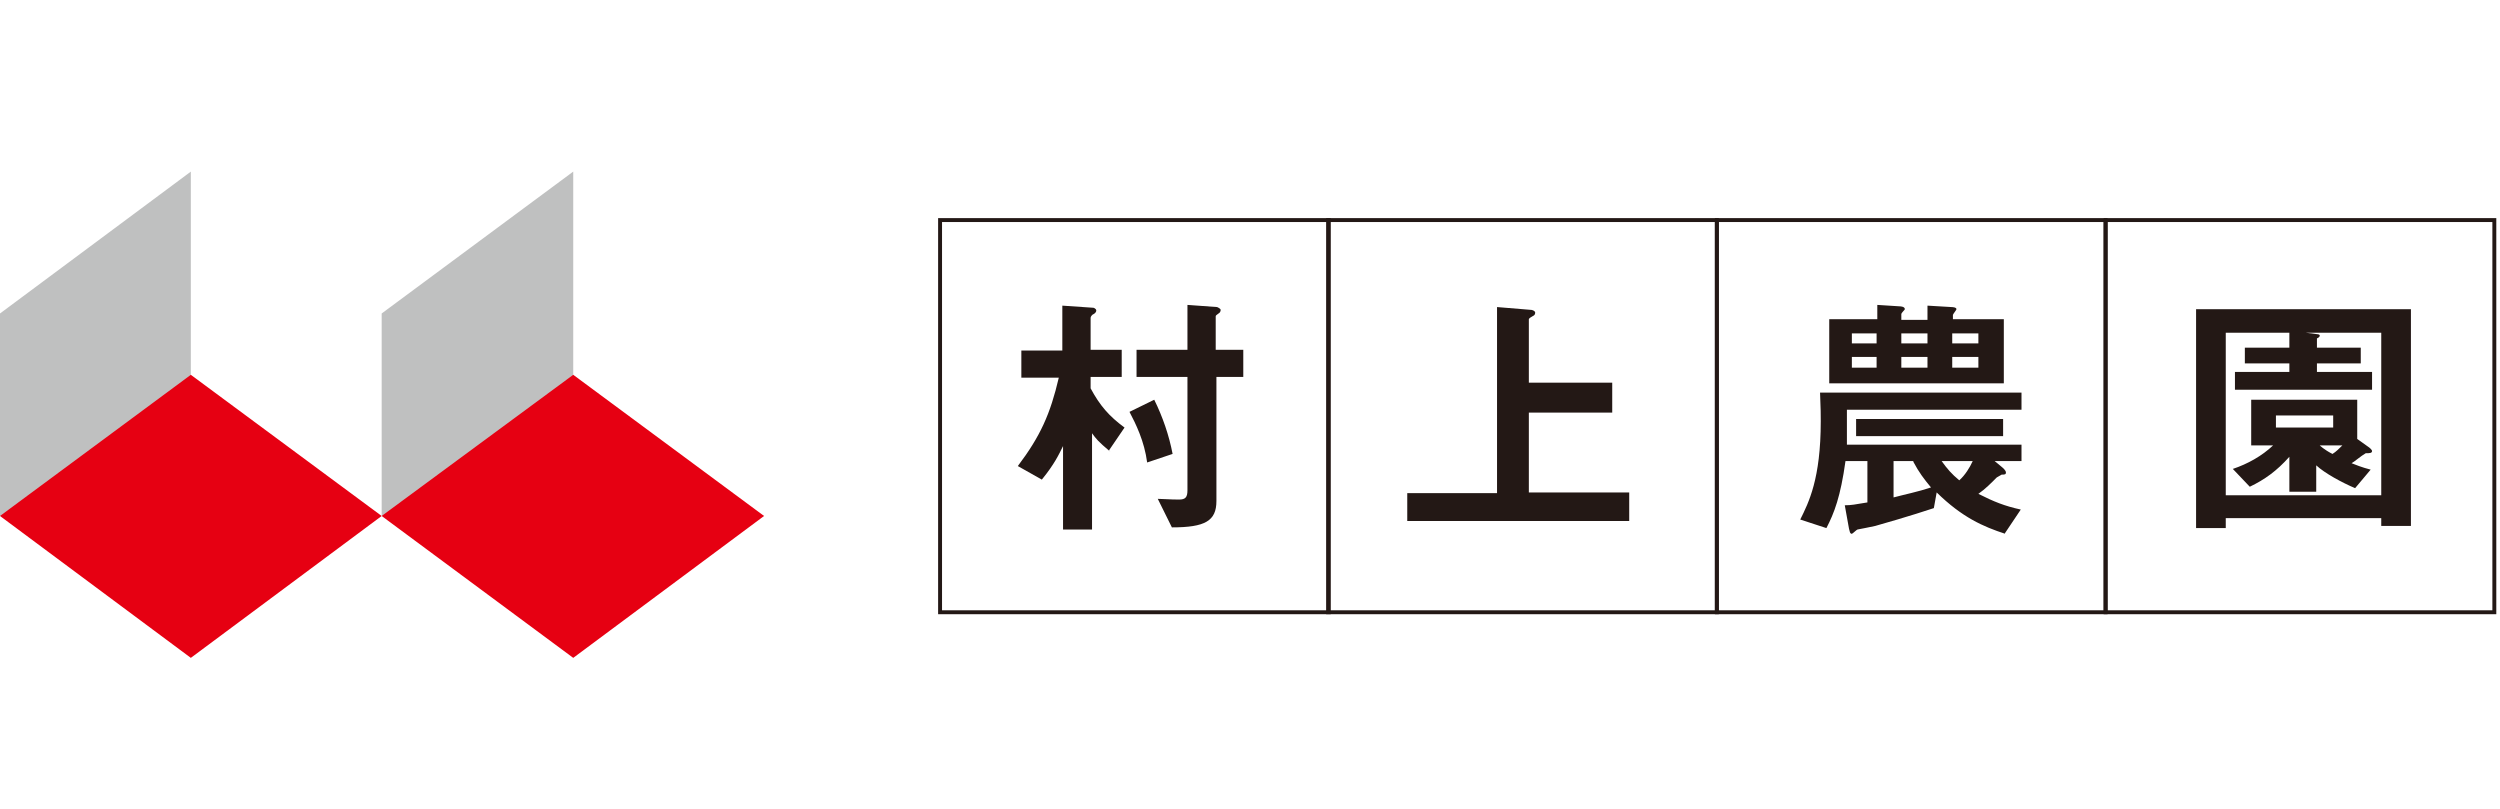 <svg width="102" height="33" viewBox="0 0 102 33" fill="none" xmlns="http://www.w3.org/2000/svg"><g clip-path="url(#clip0_2291_2715)"><path d="M45.304 18.433C44.785 17.997 44.728 17.91 44.555 17.677V21.604H43.372V18.2C43.199 18.549 43.026 18.928 42.507 19.568L41.527 19.015C42.45 17.793 42.853 16.891 43.199 15.408H41.671V14.302H43.343V12.47L44.612 12.557C44.612 12.557 44.728 12.586 44.728 12.673C44.728 12.731 44.67 12.79 44.612 12.819C44.584 12.819 44.497 12.906 44.497 12.964V14.273H45.766V15.379H44.497V15.844C44.872 16.542 45.247 16.979 45.881 17.444L45.247 18.375L45.304 18.433ZM46.804 18.869C46.689 17.997 46.343 17.299 46.083 16.804L47.093 16.309C47.438 17.008 47.698 17.764 47.842 18.52L46.804 18.869ZM49.63 15.379V20.44C49.63 21.255 49.169 21.517 47.813 21.517L47.237 20.353C47.438 20.353 47.727 20.382 48.102 20.382C48.361 20.382 48.448 20.295 48.448 20.004V15.379H46.371V14.273H48.448V12.44L49.659 12.528C49.659 12.528 49.803 12.586 49.803 12.644C49.803 12.702 49.774 12.76 49.717 12.79C49.63 12.848 49.601 12.877 49.601 12.906V14.273H50.726V15.379H49.601H49.63Z" fill="#231815"/><path d="M57.416 21.285V20.121H61.079V12.528L62.492 12.645C62.492 12.645 62.636 12.674 62.636 12.761C62.636 12.848 62.578 12.877 62.521 12.906C62.463 12.936 62.377 12.994 62.377 13.023V15.612H65.779V16.834H62.377V20.092H66.472V21.256H57.416V21.285Z" fill="#231815"/><path d="M81.813 21.779C80.919 21.488 80.054 21.11 79.016 20.091L78.901 20.731C78.036 21.022 76.623 21.43 76.507 21.459C76.392 21.488 75.786 21.604 75.786 21.604C75.757 21.604 75.584 21.779 75.556 21.779C75.469 21.779 75.469 21.662 75.44 21.575L75.267 20.615C75.527 20.615 75.671 20.586 76.19 20.499V18.811H75.296C75.094 20.266 74.835 20.935 74.517 21.546L73.45 21.197C73.796 20.499 74.287 19.539 74.287 17.182C74.287 16.95 74.287 16.688 74.258 16.019H82.477V16.717H75.354C75.354 16.92 75.354 17.095 75.354 17.386C75.354 17.735 75.354 17.939 75.354 18.142H82.477V18.811H81.381L81.698 19.073C81.698 19.073 81.842 19.189 81.842 19.277C81.842 19.364 81.785 19.364 81.669 19.364C81.669 19.364 81.602 19.403 81.467 19.48C81.237 19.713 81.006 19.946 80.718 20.149C81.352 20.47 81.785 20.644 82.448 20.79L81.785 21.779H81.813ZM74.633 15.64V13.022H76.594V12.44L77.516 12.499C77.516 12.499 77.718 12.499 77.718 12.615C77.718 12.644 77.574 12.76 77.574 12.819V13.051H78.641V12.47L79.622 12.528C79.622 12.528 79.824 12.528 79.824 12.615C79.824 12.644 79.679 12.819 79.679 12.848V13.022H81.756V15.64H74.662H74.633ZM76.565 13.604H75.556V14.011H76.565V13.604ZM76.565 14.564H75.556V15H76.565V14.564ZM75.729 17.793V17.095H81.727V17.793H75.729ZM78.064 18.811H77.257V20.295C77.69 20.179 78.266 20.062 78.785 19.888C78.497 19.539 78.295 19.277 78.064 18.84V18.811ZM78.641 13.604H77.574V14.011H78.641V13.604ZM78.641 14.564H77.574V15H78.641V14.564ZM79.218 18.811C79.449 19.131 79.622 19.335 79.939 19.597C80.17 19.393 80.371 19.073 80.487 18.811H79.189H79.218ZM80.718 13.604H79.651V14.011H80.718V13.604ZM80.718 14.564H79.651V15H80.718V14.564Z" fill="#231815"/><path d="M97.155 21.459V21.139H90.811V21.546H89.6V12.615H98.366V21.459H97.155ZM97.155 13.575H94.07L94.531 13.633C94.531 13.633 94.646 13.633 94.646 13.692C94.646 13.75 94.589 13.779 94.531 13.808V14.186H96.319V14.826H94.531V15.175H96.78V15.902H91.186V15.175H93.406V14.826H91.59V14.186H93.406V13.575H90.811V20.208H97.155V13.575ZM96.521 18.492C96.319 18.608 96.059 18.841 95.944 18.899C96.088 18.957 96.377 19.073 96.723 19.161L96.088 19.917C95.54 19.684 94.848 19.306 94.502 18.986V20.062H93.406V18.637C92.887 19.219 92.397 19.568 91.791 19.859L91.099 19.132C91.705 18.928 92.282 18.608 92.743 18.172H91.849V16.31H96.175V17.91L96.665 18.259C96.665 18.259 96.78 18.346 96.78 18.404C96.78 18.492 96.665 18.492 96.521 18.492ZM95.194 16.95H92.858V17.444H95.194V16.95ZM94.646 18.172C94.646 18.172 94.819 18.346 95.165 18.521C95.31 18.433 95.454 18.288 95.569 18.172H94.675H94.646Z" fill="#231815"/><path d="M54.215 8.979H38.355V24.98H54.215V8.979Z" stroke="#231815" stroke-width="0.16" stroke-miterlimit="10"/><path d="M70.047 8.979H54.187V24.98H70.047V8.979Z" stroke="#231815" stroke-width="0.16" stroke-miterlimit="10"/><path d="M85.908 8.979H70.047V24.98H85.908V8.979Z" stroke="#231815" stroke-width="0.16" stroke-miterlimit="10"/><path d="M101.769 8.979H85.908V24.98H101.769V8.979Z" stroke="#231815" stroke-width="0.16" stroke-miterlimit="10"/><path d="M0 12.79L7.786 7.001V21.052H0V12.79Z" fill="#BFC0C0"/><path d="M7.786 15.292L15.572 21.052L7.786 26.841L0 21.052L7.786 15.292Z" fill="#E60012"/><path d="M15.572 12.79L23.388 7.001V21.052H15.572V12.79Z" fill="#BFC0C0"/><path d="M23.388 15.292L31.174 21.052L23.388 26.841L15.572 21.052L23.388 15.292Z" fill="#E60012"/></g><defs><clipPath id="clip0_2291_2715"><rect width="102" height="32" fill="white" transform="translate(0 0.921)"/></clipPath></defs></svg>